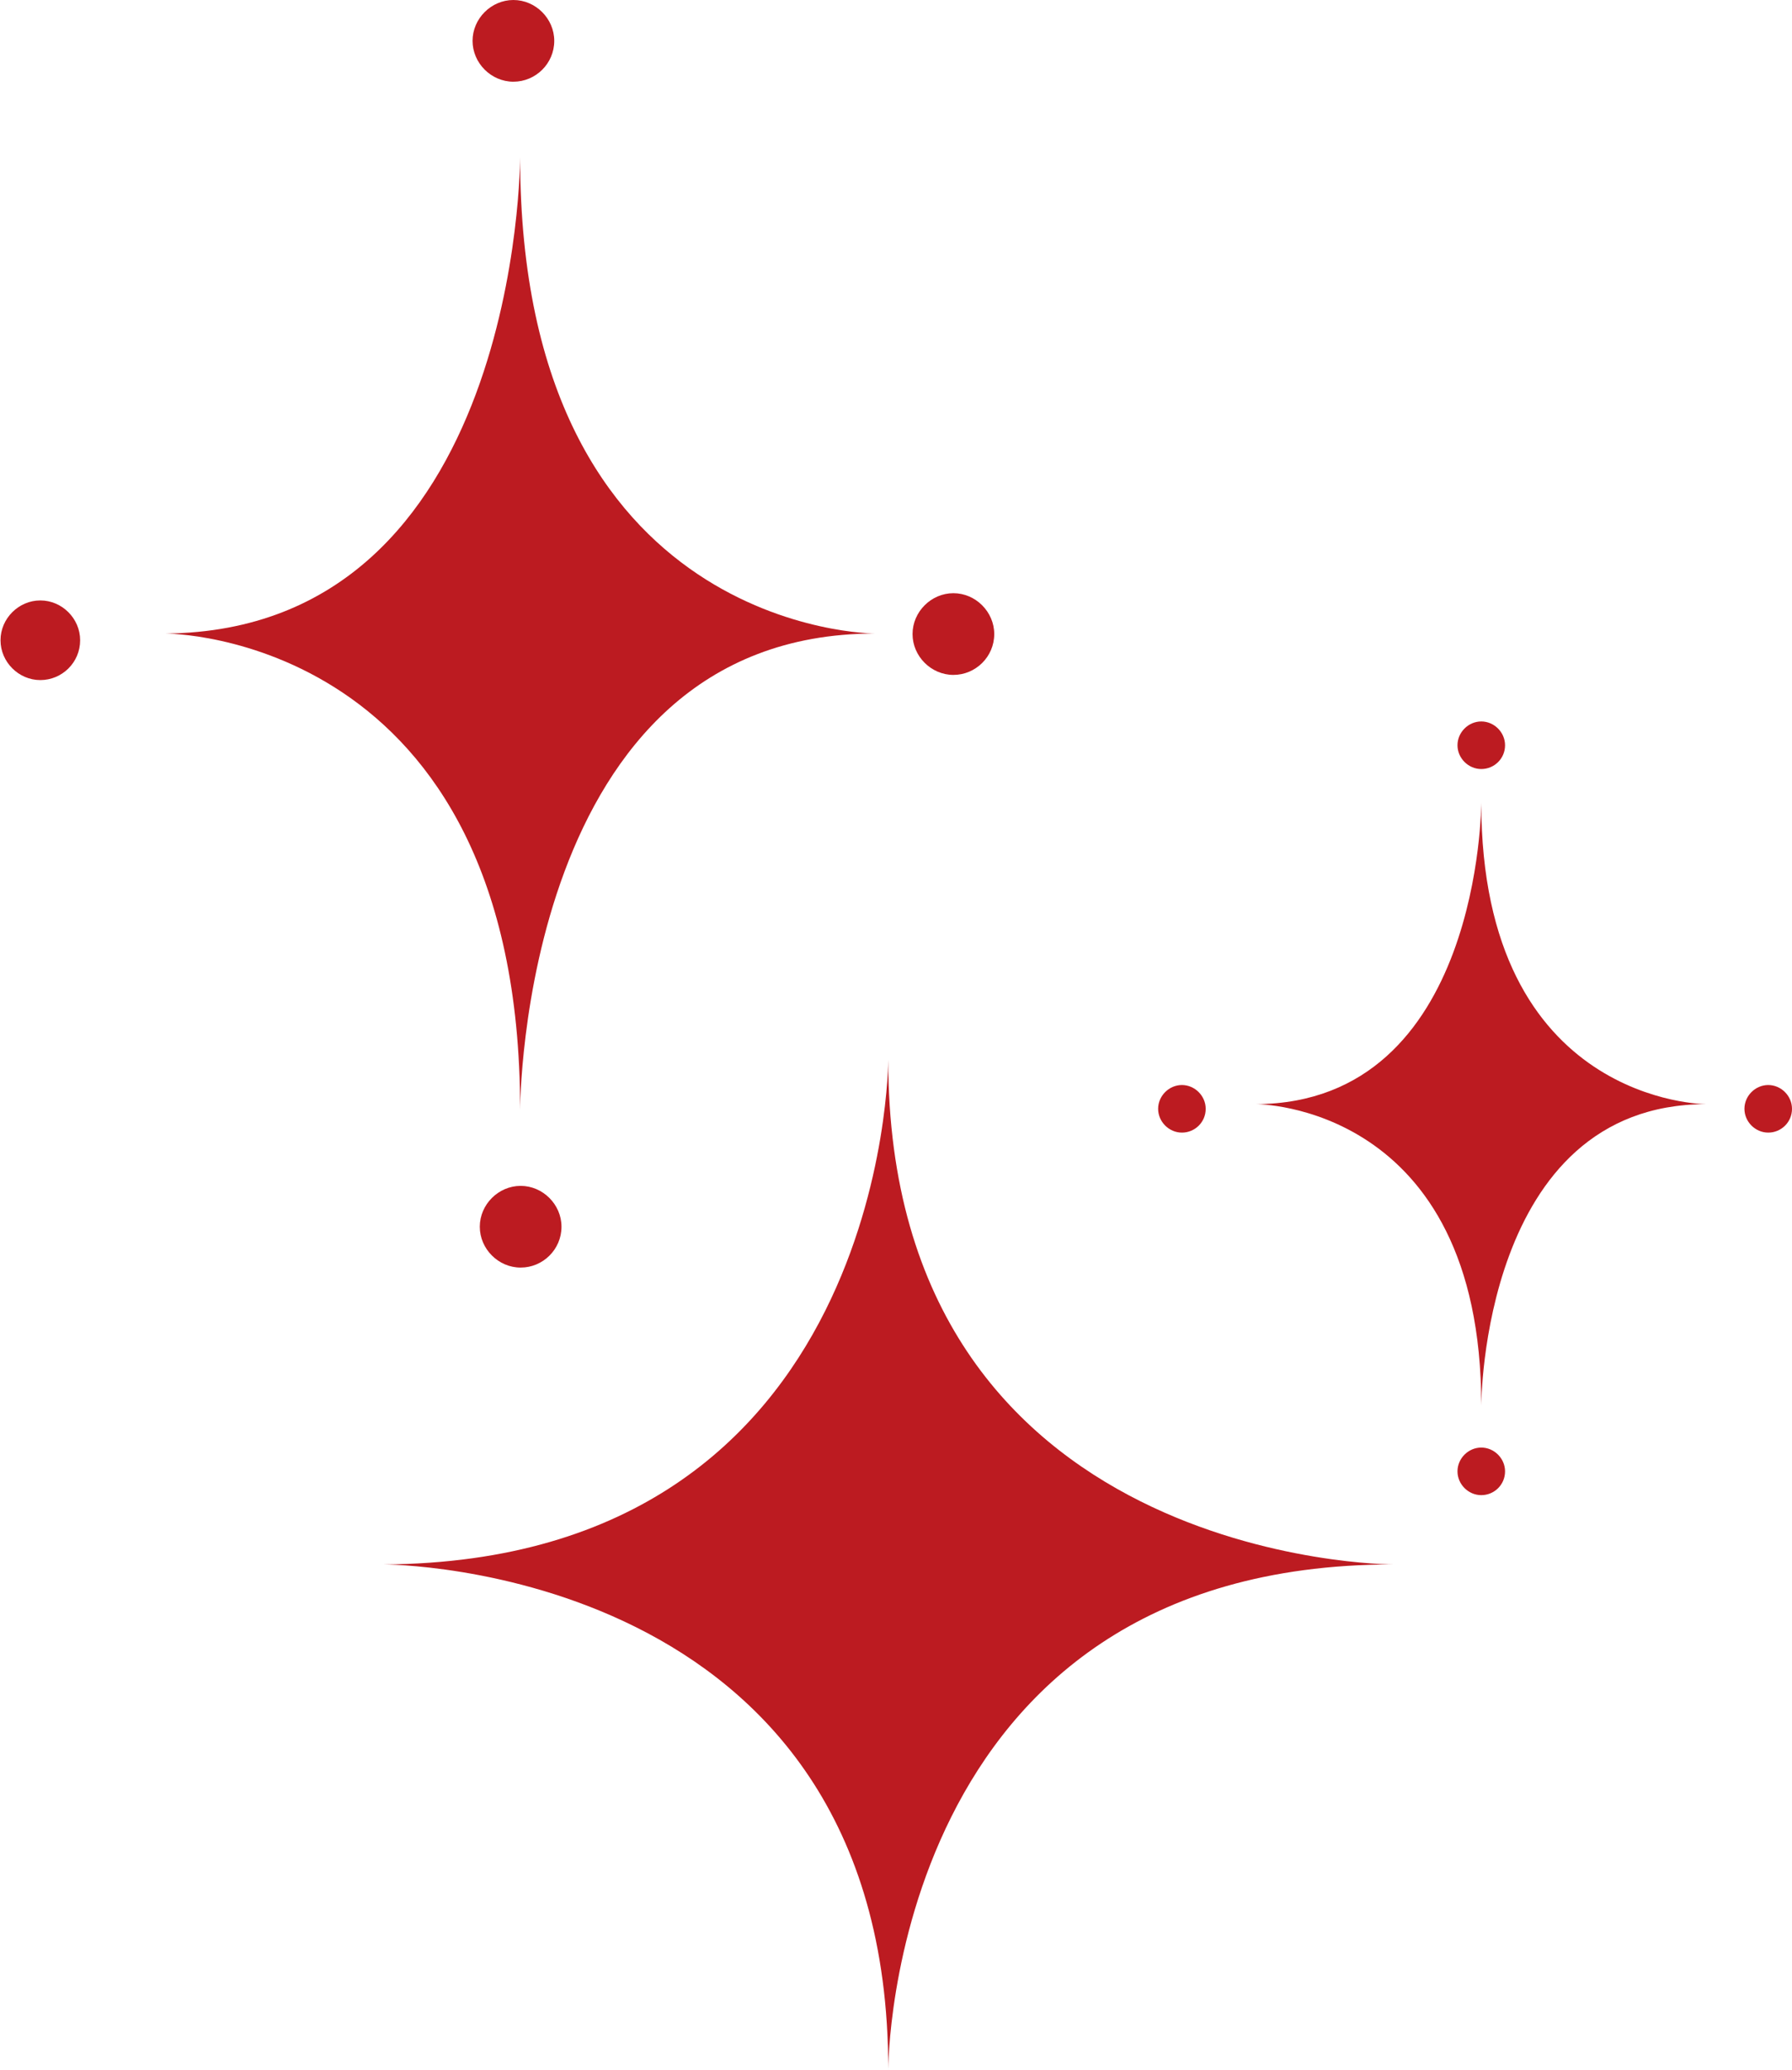 <?xml version="1.0" encoding="UTF-8"?><svg id="_レイヤー_2" xmlns="http://www.w3.org/2000/svg" viewBox="0 0 34.66 40.02"><defs><style>.cls-1{fill:#bc1b21;}</style></defs><g id="PANTONE7621C"><path class="cls-1" d="M17.18,20.49s0,9.7-9.76,9.76c0,0,9.76-.02,9.76,9.76,0,0,0-9.76,9.76-9.76,0,0-9.76,0-9.76-9.76Z"/><path class="cls-1" d="M28.65,15.52s0,5.8-4.35,5.83c0,0,4.35-.01,4.35,5.83,0,0,0-5.83,4.35-5.83,0,0-4.35,0-4.35-5.83Z"/><path class="cls-1" d="M29.11,14.41c0,.26-.21.46-.46.46s-.46-.21-.46-.46.21-.46.46-.46.46.21.46.46Z"/><path class="cls-1" d="M23.32,21.44c0,.26-.21.46-.46.46s-.46-.21-.46-.46.21-.46.46-.46.46.21.46.46Z"/><path class="cls-1" d="M34.66,21.44c0,.26-.21.46-.46.46s-.46-.21-.46-.46.21-.46.46-.46.46.21.46.46Z"/><path class="cls-1" d="M29.11,28.45c0,.26-.21.46-.46.46s-.46-.21-.46-.46.21-.46.46-.46.46.21.46.46Z"/><path class="cls-1" d="M10.06,3.04s0,9.15-6.86,9.21c0,0,6.86-.02,6.86,9.21,0,0,0-9.21,6.86-9.21,0,0-6.86,0-6.86-9.21Z"/><path class="cls-1" d="M10.72.79c0,.44-.36.79-.79.79s-.79-.36-.79-.79.36-.79.79-.79.79.36.79.79Z"/><path class="cls-1" d="M19.23,12.26c0,.44-.36.79-.79.79s-.79-.36-.79-.79.36-.79.79-.79.79.36.79.79Z"/><path class="cls-1" d="M10.86,23.72c0,.44-.36.79-.79.79s-.79-.36-.79-.79.36-.79.79-.79.79.36.79.79Z"/><path class="cls-1" d="M1.55,12.38c0,.43-.35.77-.77.77s-.77-.35-.77-.77.35-.77.77-.77.77.35.77.77Z"/></g></svg>